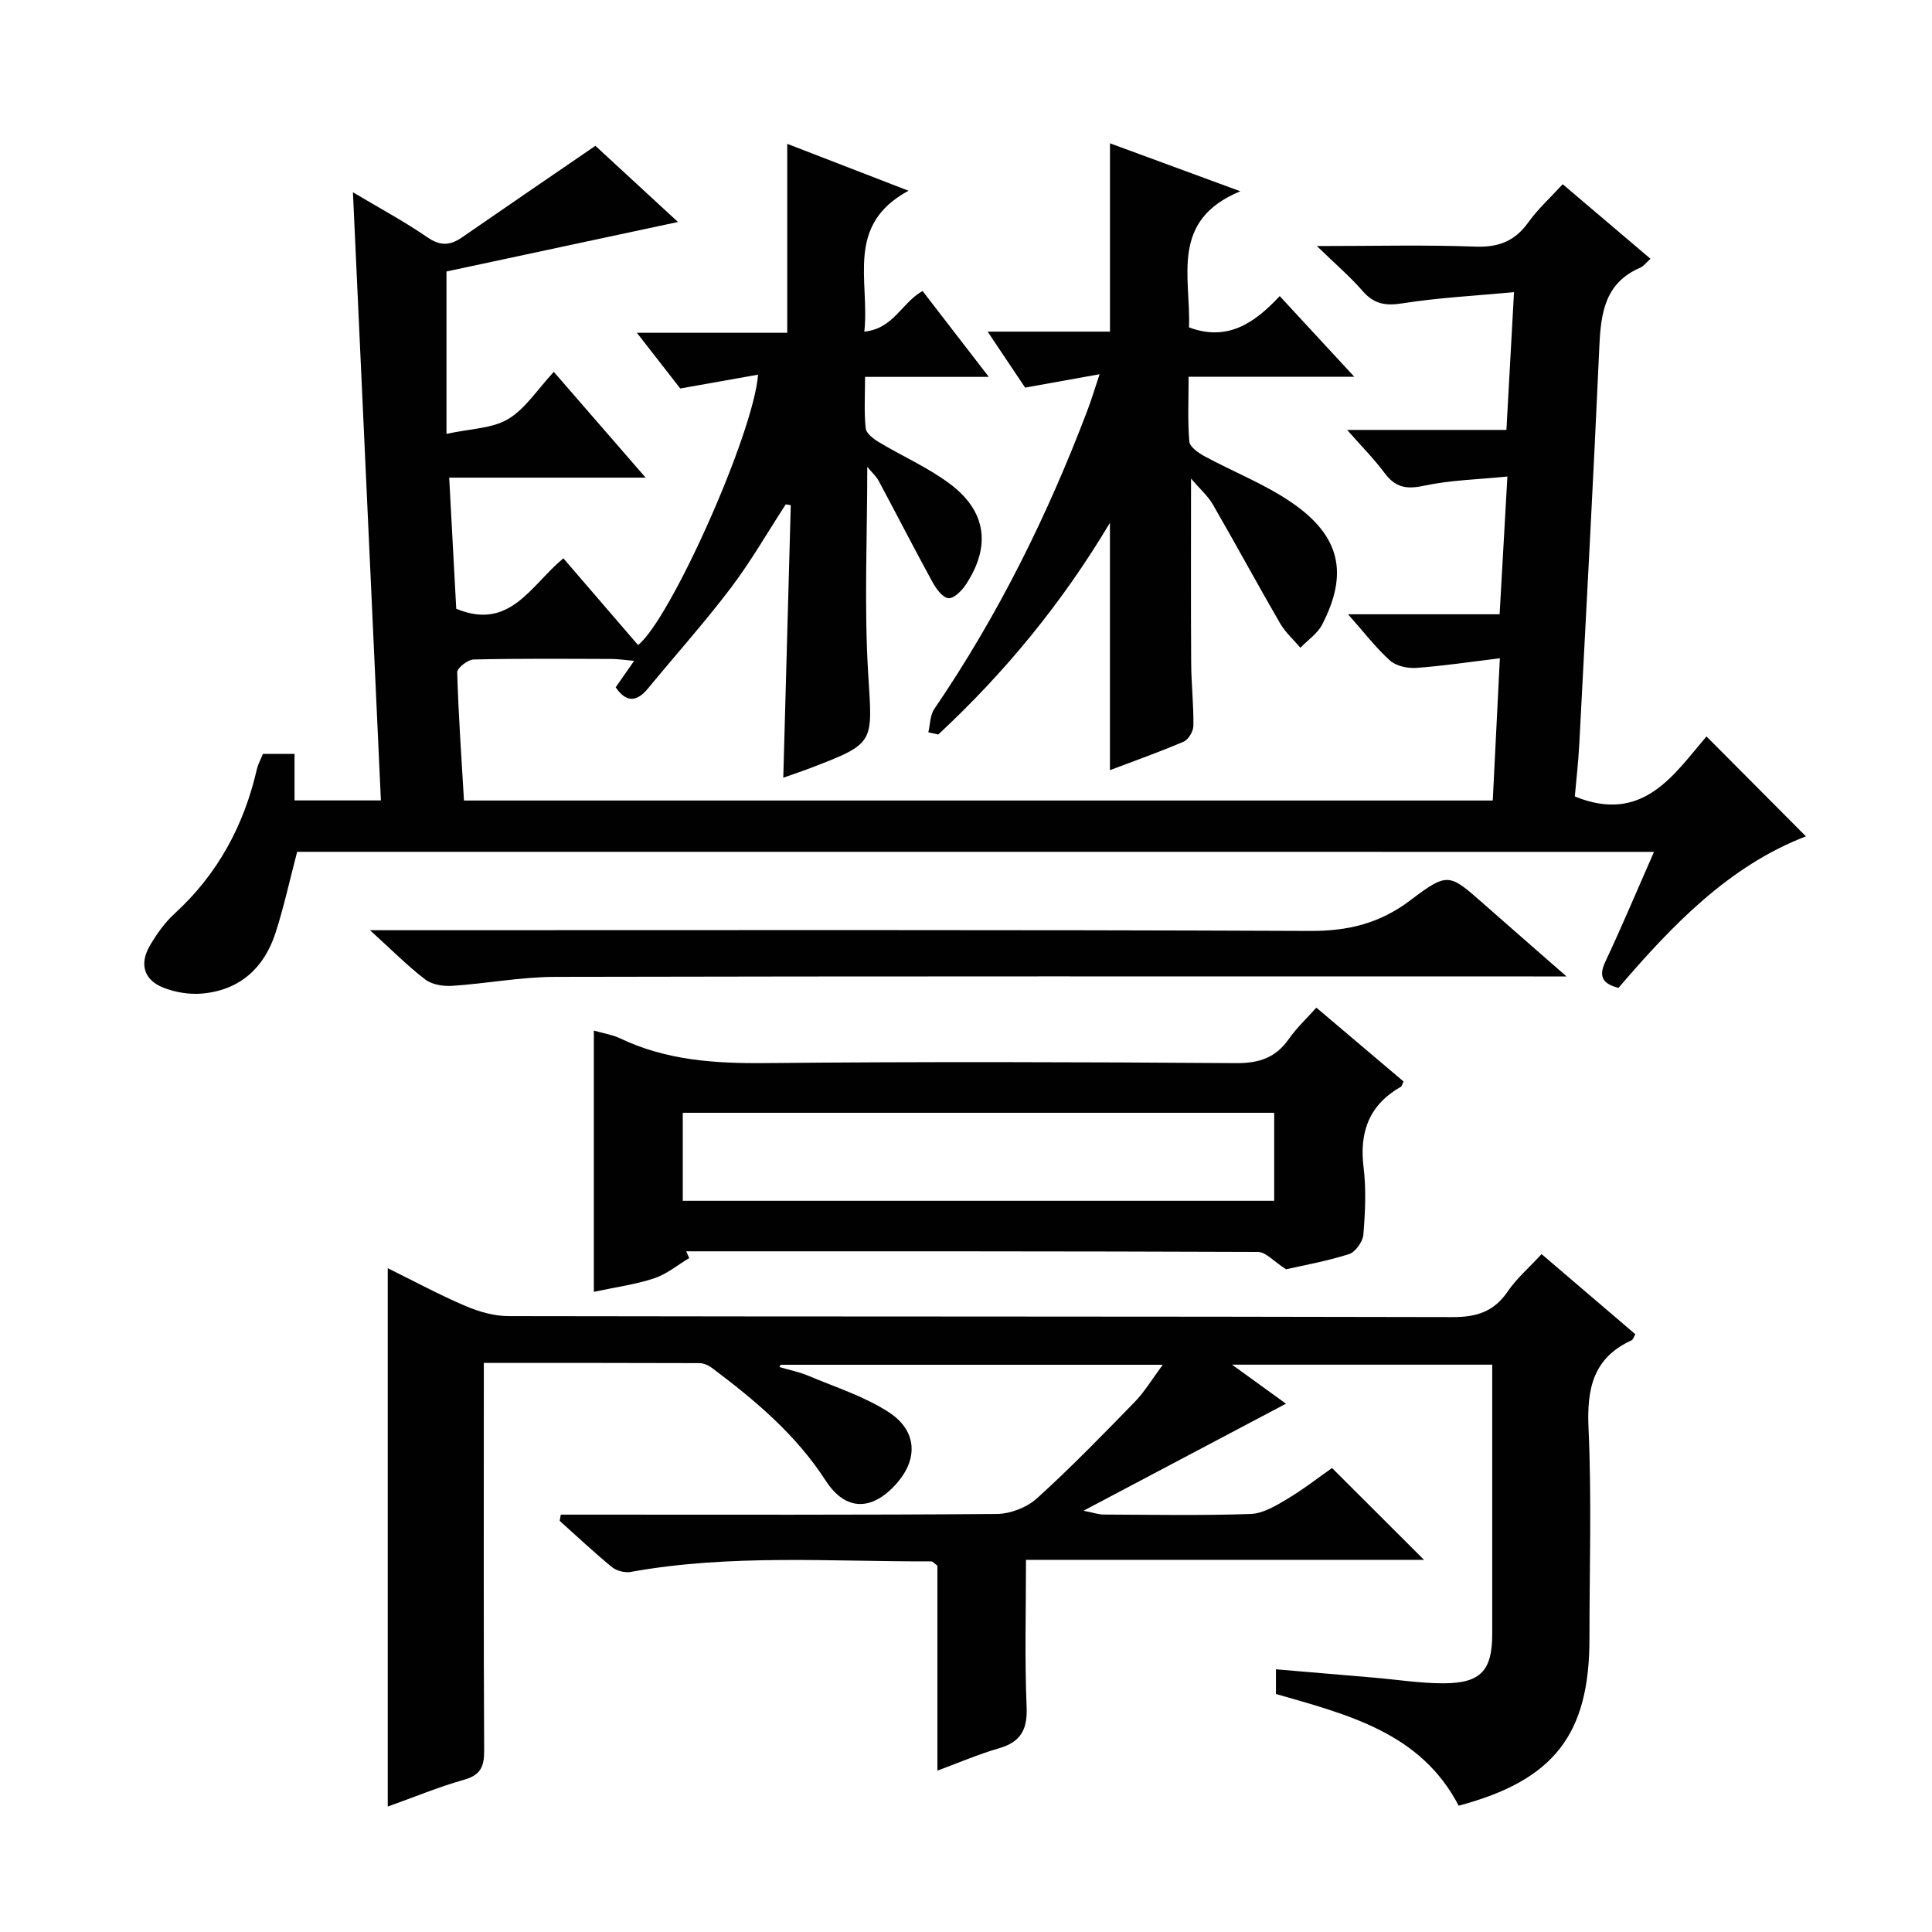 <svg enable-background="new 0 0 400 400" viewBox="0 0 400 400" xmlns="http://www.w3.org/2000/svg"><g fill="#010102"><path d="m61.52 176.36c-1.48 5.62-2.7 11.28-4.47 16.77-2.35 7.26-7.38 11.86-15.14 12.57-2.68.25-5.66-.24-8.17-1.25-3.97-1.59-4.88-4.92-2.75-8.6 1.41-2.42 3.1-4.82 5.15-6.69 8.91-8.15 14.34-18.19 17.03-29.85.25-1.09.82-2.1 1.26-3.22h6.55v9.63h17.88c-1.92-41.77-3.83-83.39-5.79-125.91 5.45 3.25 10.61 6.01 15.4 9.31 2.67 1.84 4.71 1.74 7.18.03 9-6.23 18.04-12.39 27.62-18.96 5.03 4.64 10.72 9.89 17.1 15.77-16.74 3.58-32.64 6.98-47.93 10.25v33.62c5.02-1.1 9.48-1.1 12.77-3.07 3.56-2.13 6.03-6.1 9.45-9.77 6.43 7.41 12.35 14.22 19.01 21.9-14.05 0-27.06 0-40.67 0 .51 9.5.99 18.39 1.46 27.15 11.12 4.61 15.41-4.84 22.18-10.45 5.18 6.02 10.33 12 15.46 17.96 6.69-5.27 23.92-43.78 24.85-55.98-5.36.95-10.42 1.85-16.11 2.86-2.46-3.16-5.39-6.92-8.98-11.53h31.13c0-7.06 0-13.45 0-19.84 0-6.28 0-12.57 0-19.28 7.7 2.98 15.83 6.12 25.11 9.71-13.2 7.12-8 18.6-9.15 29.17 6.08-.62 7.7-5.97 12.06-8.41 4.31 5.59 8.7 11.28 13.71 17.78-8.99 0-16.9 0-25.62 0 0 3.83-.22 7.26.13 10.64.11 1.06 1.62 2.2 2.75 2.88 4.84 2.91 10.1 5.21 14.6 8.56 7.67 5.7 8.64 12.98 3.37 20.95-.83 1.25-2.44 2.87-3.57 2.79-1.17-.09-2.51-1.87-3.25-3.21-3.82-6.98-7.45-14.06-11.2-21.07-.5-.94-1.35-1.68-2.37-2.92 0 14.7-.67 28.81.19 42.83.88 14.38 1.54 14.35-11.76 19.46-1.84.71-3.7 1.33-5.82 2.08.52-19.07 1.03-37.75 1.55-56.43-.35-.06-.69-.11-1.04-.17-3.76 5.78-7.21 11.81-11.36 17.29-5.42 7.15-11.42 13.85-17.12 20.78-2.32 2.82-4.49 3.08-6.73-.19 1.1-1.58 2.23-3.2 3.82-5.48-1.98-.17-3.36-.39-4.73-.39-9.5-.03-19-.11-28.5.11-1.21.03-3.42 1.76-3.4 2.65.25 8.77.87 17.54 1.4 26.55h213c.49-9.72.96-19.23 1.47-29.45-6.18.75-11.72 1.59-17.28 1.99-1.8.13-4.16-.37-5.44-1.5-2.94-2.63-5.37-5.84-8.71-9.6h31.38c.53-9.48 1.04-18.39 1.61-28.52-6.05.61-11.81.73-17.34 1.92-3.63.78-5.91.3-8.09-2.65-2.13-2.87-4.68-5.43-7.75-8.92h32.98c.52-9.42 1.02-18.44 1.57-28.52-8.01.75-15.6 1.13-23.07 2.31-3.54.56-5.92.17-8.28-2.56-2.57-2.96-5.59-5.53-9.47-9.3 11.97 0 22.4-.27 32.81.12 4.81.18 8.18-1.13 10.97-5.02 2.01-2.8 4.62-5.17 7.12-7.9 6.13 5.21 12.05 10.24 18.18 15.44-.91.8-1.43 1.54-2.14 1.85-7.3 3.14-8.14 9.36-8.45 16.29-1.23 27.42-2.72 54.83-4.15 82.24-.2 3.78-.63 7.55-.93 10.94 14.07 5.74 20.47-4.49 27.26-12.43 7.1 7.13 13.85 13.92 20.59 20.69-15.87 6.08-27.69 18.38-38.81 31.37-3.33-.87-4.17-2.35-2.7-5.47 3.44-7.32 6.57-14.78 10.05-22.69-94.1-.01-187.49-.01-280.92-.01z"/><path d="m116.11 313.59h5.27c28.33 0 56.65.09 84.98-.14 2.82-.02 6.23-1.34 8.31-3.22 7.02-6.35 13.64-13.17 20.25-19.96 2.03-2.08 3.55-4.66 5.82-7.71-27.04 0-53.08 0-79.12 0-.08.16-.17.31-.25.47 2.03.6 4.14 1.02 6.07 1.84 5.63 2.38 11.62 4.26 16.66 7.57 5.78 3.8 5.95 9.6 1.67 14.54-5.04 5.82-10.61 6.07-14.81-.42-6.21-9.6-14.65-16.66-23.57-23.36-.72-.54-1.73-.98-2.61-.98-14.63-.06-29.26-.04-44.61-.04v5.73c0 24.83-.06 49.66.07 74.48.02 3.3-.69 5.11-4.14 6.08-5.24 1.48-10.3 3.59-15.82 5.56 0-37.15 0-73.88 0-111.46 5.52 2.72 10.68 5.51 16.05 7.8 2.8 1.2 5.98 2.12 9 2.12 65.15.12 130.3.04 195.46.2 4.97.01 8.54-1.15 11.38-5.32 1.84-2.71 4.42-4.92 7-7.72 6.53 5.58 12.93 11.05 19.41 16.59-.31.52-.45 1.1-.79 1.26-8 3.67-9.28 10.08-8.9 18.28.66 14.47.19 28.98.19 43.48 0 19.86-7.35 29.34-27.08 34.59-7.86-15.14-22.94-18.84-37.83-23.13 0-1.48 0-2.93 0-5.11 6.89.59 13.61 1.15 20.33 1.73 4.8.41 9.6 1.18 14.39 1.17 7.69-.02 10.06-2.65 10.06-10.22 0-16.83 0-33.66 0-50.49 0-1.64 0-3.28 0-5.26-17.82 0-35.24 0-53.87 0 4.24 3.07 7.82 5.65 11.17 8.08-13.7 7.24-27.25 14.4-41.92 22.16 2.18.43 3.15.79 4.12.79 10.16.04 20.34.23 30.49-.12 2.56-.09 5.22-1.7 7.55-3.09 3.41-2.04 6.56-4.51 9.3-6.42 6.48 6.47 12.78 12.76 19.04 19.01-26.79 0-54.29 0-82.41 0 0 10.56-.29 20.52.13 30.46.2 4.75-1.26 7.28-5.8 8.58-4.11 1.18-8.07 2.9-12.67 4.6 0-14.62 0-28.69 0-42.43-.71-.53-.97-.89-1.23-.89-20.78.06-41.61-1.55-62.27 2.18-1.21.22-2.92-.22-3.87-.99-3.73-3.05-7.24-6.37-10.83-9.58.07-.44.15-.87.23-1.29z"/><path d="m266.27 262.79c-2.63-1.68-4.21-3.58-5.8-3.59-39.47-.16-78.93-.13-118.4-.13.21.47.42.94.63 1.4-2.41 1.44-4.67 3.34-7.28 4.2-3.88 1.28-8.01 1.83-12.47 2.79 0-18.27 0-35.99 0-54.09 2.01.58 3.84.85 5.44 1.61 9.56 4.57 19.64 5.22 30.09 5.12 32.47-.31 64.95-.22 97.43.01 4.8.03 8.22-1.12 10.95-5.03 1.59-2.27 3.66-4.2 5.68-6.46 6.22 5.27 12.16 10.3 18.05 15.29-.28.57-.34.97-.55 1.09-6.53 3.73-8.63 9.3-7.73 16.66.57 4.59.34 9.33-.04 13.96-.12 1.47-1.66 3.62-2.99 4.04-4.72 1.49-9.63 2.36-13.01 3.13zm-2.46-32.4c-41.12 0-81.8 0-122.45 0v18.22h122.45c0-6.19 0-11.99 0-18.22z"/><path d="m192.2 151.62c.39-1.63.35-3.54 1.23-4.83 13.19-19.33 23.49-40.13 31.76-61.97.75-1.97 1.35-4 2.47-7.34-5.51.99-9.91 1.78-15.42 2.77-1.94-2.89-4.55-6.8-7.76-11.59h25.33c0-13.31 0-25.96 0-38.99 8.42 3.1 16.95 6.24 26.99 9.93-14.67 6.03-10.22 17.8-10.63 28.18 7.85 2.94 13.46-.76 18.78-6.48 5.03 5.44 9.8 10.6 15.44 16.7-12 0-22.83 0-34.3 0 0 4.9-.22 9.18.15 13.42.1 1.11 1.87 2.35 3.14 3.04 5.97 3.23 12.41 5.74 17.98 9.54 10.14 6.93 11.87 14.7 6.37 25.33-.97 1.87-2.98 3.2-4.5 4.78-1.42-1.68-3.12-3.19-4.21-5.07-4.73-8.16-9.21-16.46-13.93-24.62-1.02-1.76-2.65-3.17-4.5-5.33 0 13.43-.05 25.83.03 38.23.03 4.31.52 8.63.46 12.94-.01 1.14-1.02 2.87-2.02 3.29-5.01 2.15-10.16 3.97-15.26 5.9 0-17.05 0-33.79 0-51.21-9.91 16.63-21.77 31.02-35.54 43.83-.7-.14-1.38-.29-2.06-.45z"/><path d="m76.6 192.59h7.2c62.49 0 124.99-.12 187.48.15 7.89.03 14.44-1.58 20.75-6.37 7.76-5.88 8.02-5.52 15.24.85 5.24 4.62 10.51 9.21 17.06 14.94-3.24 0-5.07 0-6.91 0-67.49 0-134.99-.06-202.48.09-7.11.02-14.21 1.39-21.33 1.86-1.85.12-4.17-.25-5.57-1.32-3.62-2.76-6.86-6.05-11.44-10.2z"/></g></svg>
